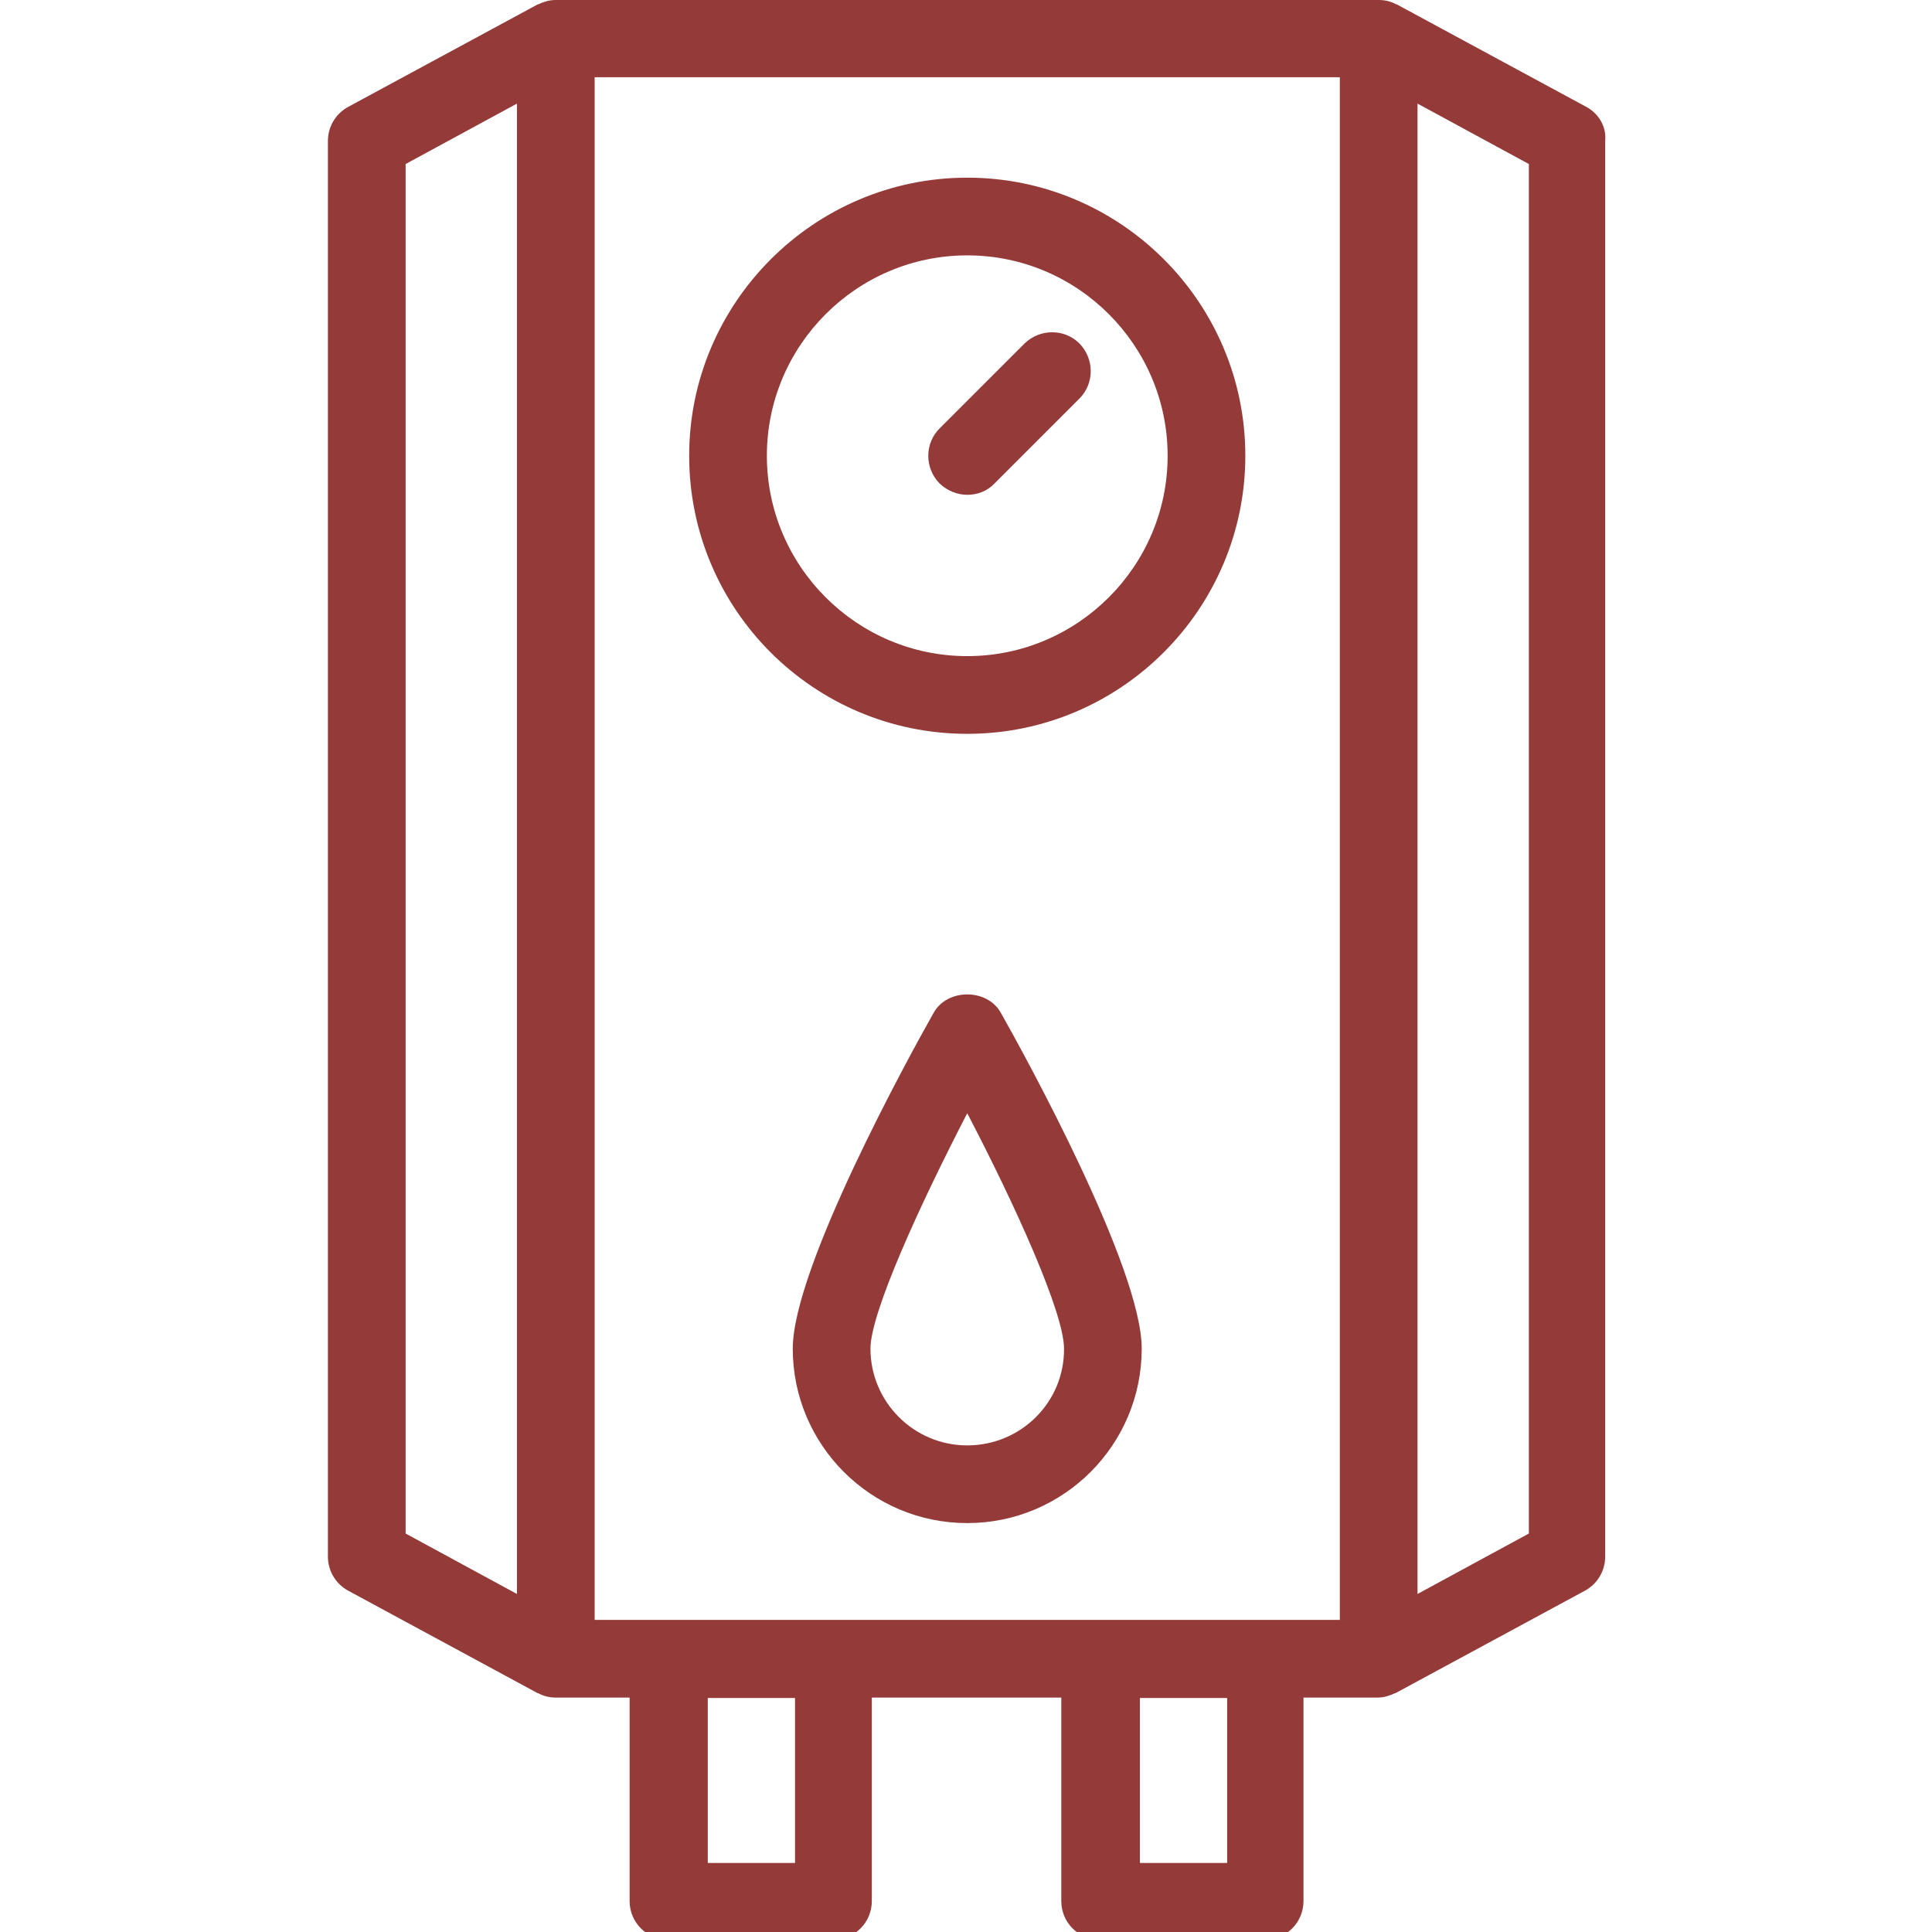 <?xml version="1.0" encoding="UTF-8"?>
<svg xmlns="http://www.w3.org/2000/svg" width="172" height="172" viewBox="0 0 172 172" fill="none">
  <g clip-path="url(#clip0_3_290)">
    <path d="M141.206 9.506L124.378 0.405C124.338 0.364 124.297 0.405 124.257 0.364C123.812 0.121 123.286 0 122.76 0H49.461C48.895 0 48.409 0.162 47.964 0.364C47.924 0.405 47.883 0.364 47.843 0.405L31.015 9.506C29.882 10.113 29.194 11.286 29.194 12.54V138.589C29.194 139.843 29.882 141.016 31.015 141.623L47.843 150.725C47.883 150.765 47.924 150.724 47.964 150.765C48.409 151.008 48.935 151.129 49.461 151.129H56.054V169.252C56.054 171.153 57.592 172.69 59.493 172.69H74.177C76.078 172.69 77.615 171.153 77.615 169.252V151.129H94.484V169.252C94.484 171.153 96.021 172.69 97.922 172.69H112.607C114.508 172.69 116.045 171.153 116.045 169.252V151.129H122.639C123.205 151.129 123.69 150.967 124.135 150.765C124.176 150.724 124.216 150.765 124.257 150.725L141.085 141.623C142.217 141.016 142.905 139.843 142.905 138.589V12.54C143.027 11.286 142.339 10.113 141.206 9.506ZM36.112 14.603L46.022 9.223V141.906L36.112 136.526V14.603ZM52.94 6.877H119.281V144.212H112.687H98.003H74.218H59.533H52.94V6.877ZM70.779 165.854H63.012V151.169H70.779V165.854ZM109.249 165.854H101.482V151.169H109.249V165.854ZM136.109 136.526L126.198 141.906V9.223L136.109 14.603V136.526Z" fill="#943B39"></path>
    <path d="M83.117 90.169C81.013 93.89 70.577 112.862 70.577 120.063C70.577 128.639 77.534 135.596 86.11 135.596C94.686 135.596 101.644 128.639 101.644 120.063C101.644 112.862 91.207 93.89 89.104 90.169C87.89 87.984 84.33 87.984 83.117 90.169ZM86.11 128.679C81.337 128.679 77.494 124.796 77.494 120.063C77.494 116.867 81.903 107.239 86.11 99.109C90.358 107.239 94.727 116.867 94.727 120.063C94.767 124.836 90.884 128.679 86.11 128.679Z" fill="#943B39"></path>
    <path d="M86.111 65.331C99.784 65.331 110.868 54.206 110.868 40.574C110.868 26.901 99.743 15.817 86.111 15.817C72.479 15.817 61.355 26.942 61.355 40.574C61.355 54.247 72.438 65.331 86.111 65.331ZM86.111 22.735C95.941 22.735 103.951 30.744 103.951 40.574C103.951 50.404 95.941 58.413 86.111 58.413C76.281 58.413 68.272 50.404 68.272 40.574C68.272 30.744 76.281 22.735 86.111 22.735Z" fill="#943B39"></path>
    <path d="M86.112 44.052C87.002 44.052 87.892 43.729 88.539 43.041L96.103 35.477C97.438 34.142 97.438 31.957 96.103 30.582C94.769 29.247 92.584 29.247 91.209 30.582L83.644 38.146C82.309 39.481 82.309 41.666 83.644 43.041C84.332 43.688 85.222 44.052 86.112 44.052Z" fill="#943B39"></path>
  </g>
  <defs>
    <clipPath id="clip0_3_290">
      <rect width="172" height="172" fill="white"></rect>
    </clipPath>
  </defs>
</svg>

